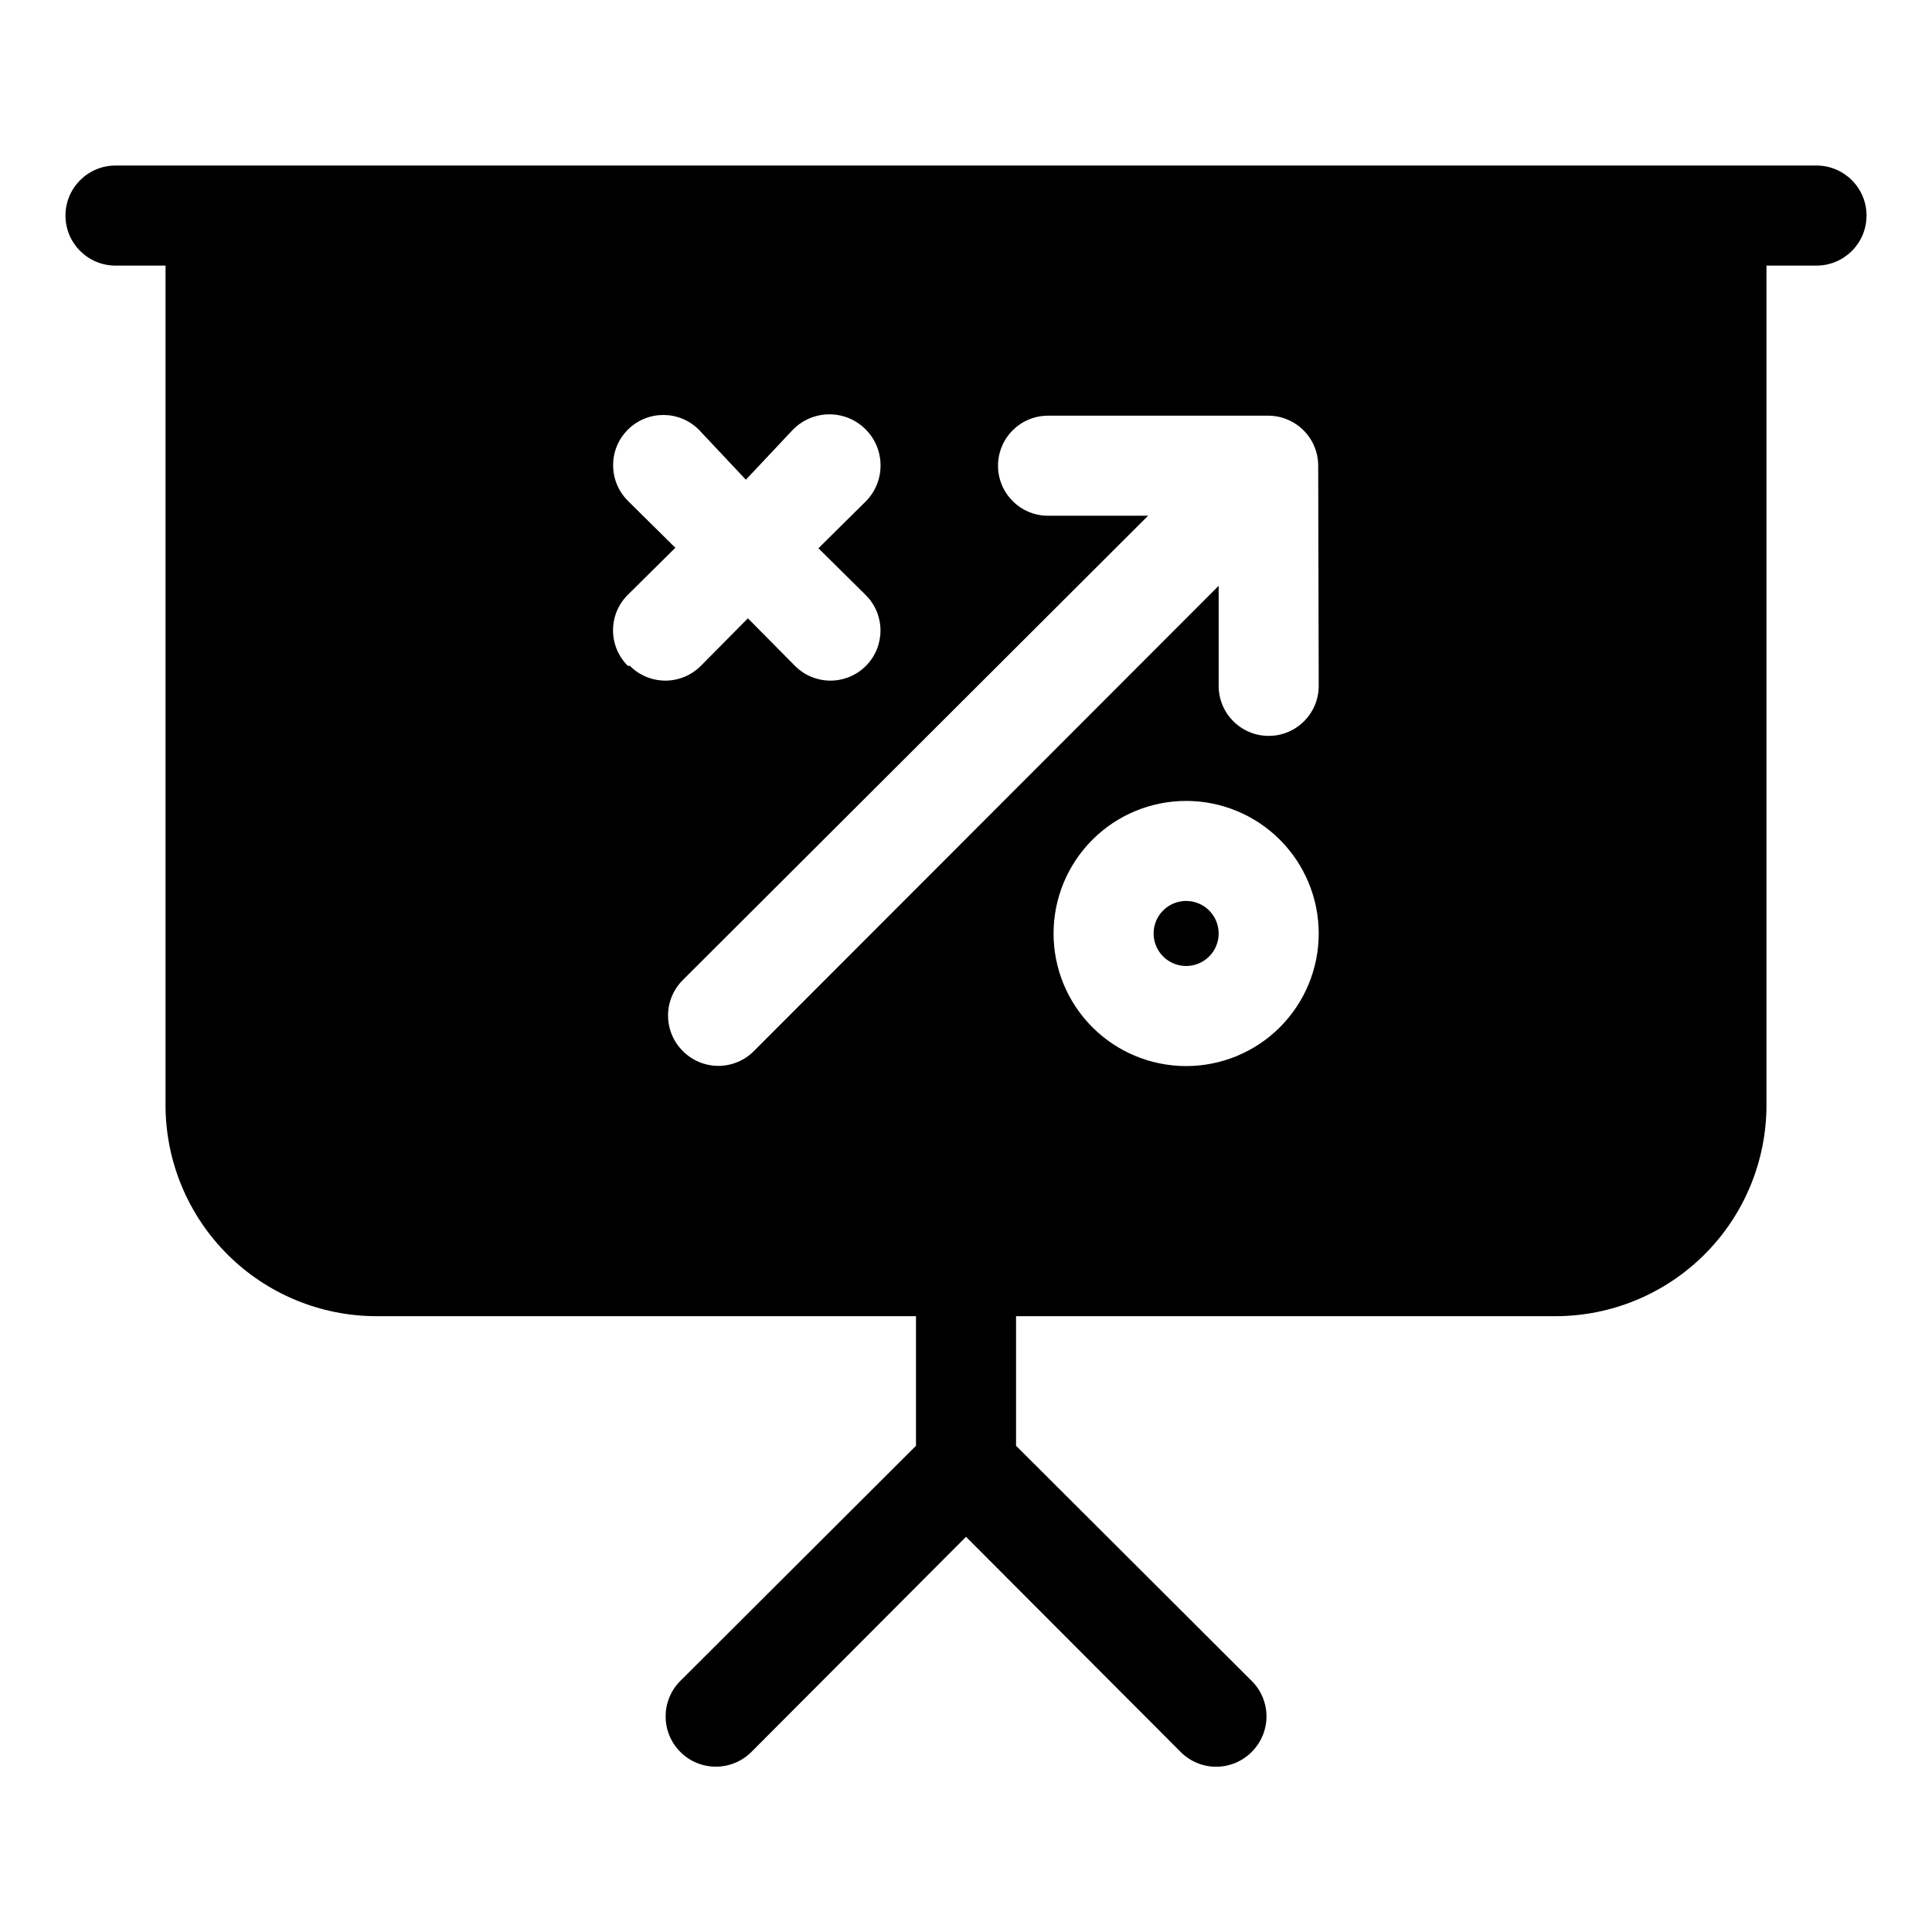<?xml version="1.0" encoding="UTF-8"?>
<!-- Uploaded to: ICON Repo, www.iconrepo.com, Generator: ICON Repo Mixer Tools -->
<svg fill="#000000" width="800px" height="800px" version="1.1" viewBox="144 144 512 512" xmlns="http://www.w3.org/2000/svg">
 <g>
  <path d="m625.39 187.87h-450.78c-7.32 0-13.258 5.938-13.258 13.258 0 7.324 5.938 13.258 13.258 13.258h13.258v222.47c0 14.84 5.894 29.07 16.387 39.562 10.492 10.492 24.727 16.387 39.562 16.387h142.93v34.34l-62.445 62.312h-0.004c-5.199 5.199-5.199 13.629 0 18.828 5.199 5.199 13.629 5.199 18.828 0l56.879-57.012 56.879 57.012h-0.004c2.492 2.508 5.879 3.922 9.414 3.922 3.535 0 6.926-1.414 9.414-3.922 2.508-2.492 3.922-5.879 3.922-9.414s-1.414-6.926-3.922-9.414l-62.445-62.312v-34.34h142.92c14.84 0 29.07-5.894 39.562-16.387 10.492-10.492 16.387-24.723 16.387-39.562v-222.47h13.258c7.324 0 13.258-5.934 13.258-13.258 0-7.32-5.934-13.258-13.258-13.258zm-315.01 132.58c-2.512-2.488-3.922-5.879-3.922-9.414s1.41-6.922 3.922-9.41l12.594-12.461-12.594-12.461v-0.004c-5.199-5.199-5.199-13.629 0-18.828 5.195-5.199 13.625-5.199 18.824 0l12.461 13.258 12.461-13.258h0.004c5.234-5.344 13.812-5.434 19.16-0.199 5.344 5.234 5.434 13.812 0.195 19.16l-12.594 12.461 12.594 12.461c5.141 5.172 5.141 13.523 0 18.695-2.488 2.512-5.875 3.922-9.41 3.922-3.535 0-6.926-1.41-9.414-3.922l-12.461-12.594-12.461 12.594h-0.004c-2.488 2.512-5.879 3.922-9.414 3.922s-6.922-1.41-9.414-3.922zm147.96 106.07c-9.32 0-18.258-3.703-24.844-10.293-6.59-6.586-10.293-15.523-10.293-24.844 0-9.316 3.703-18.254 10.293-24.84 6.586-6.59 15.523-10.293 24.844-10.293 9.316 0 18.254 3.703 24.844 10.293 6.586 6.586 10.289 15.523 10.289 24.84 0 9.32-3.703 18.258-10.289 24.844-6.59 6.59-15.527 10.293-24.844 10.293zm35.133-100.76c0 7.32-5.938 13.258-13.258 13.258-7.324 0-13.258-5.938-13.258-13.258v-26.516l-123.17 123.3c-2.492 2.508-5.879 3.922-9.414 3.922s-6.926-1.414-9.414-3.922c-2.508-2.492-3.922-5.879-3.922-9.414s1.414-6.926 3.922-9.414l123.3-123.04h-26.516c-7.324 0-13.258-5.938-13.258-13.258 0-7.324 5.934-13.258 13.258-13.258h58.336c3.516 0 6.887 1.395 9.375 3.883 2.484 2.484 3.883 5.859 3.883 9.375z"/>
  <path d="m458.34 382.76c-3.488 0-6.629 2.102-7.965 5.32-1.332 3.223-0.594 6.926 1.871 9.391 2.465 2.465 6.168 3.203 9.391 1.871 3.219-1.336 5.32-4.477 5.32-7.965 0-4.758-3.859-8.617-8.617-8.617z"/>
 </g>
</svg>